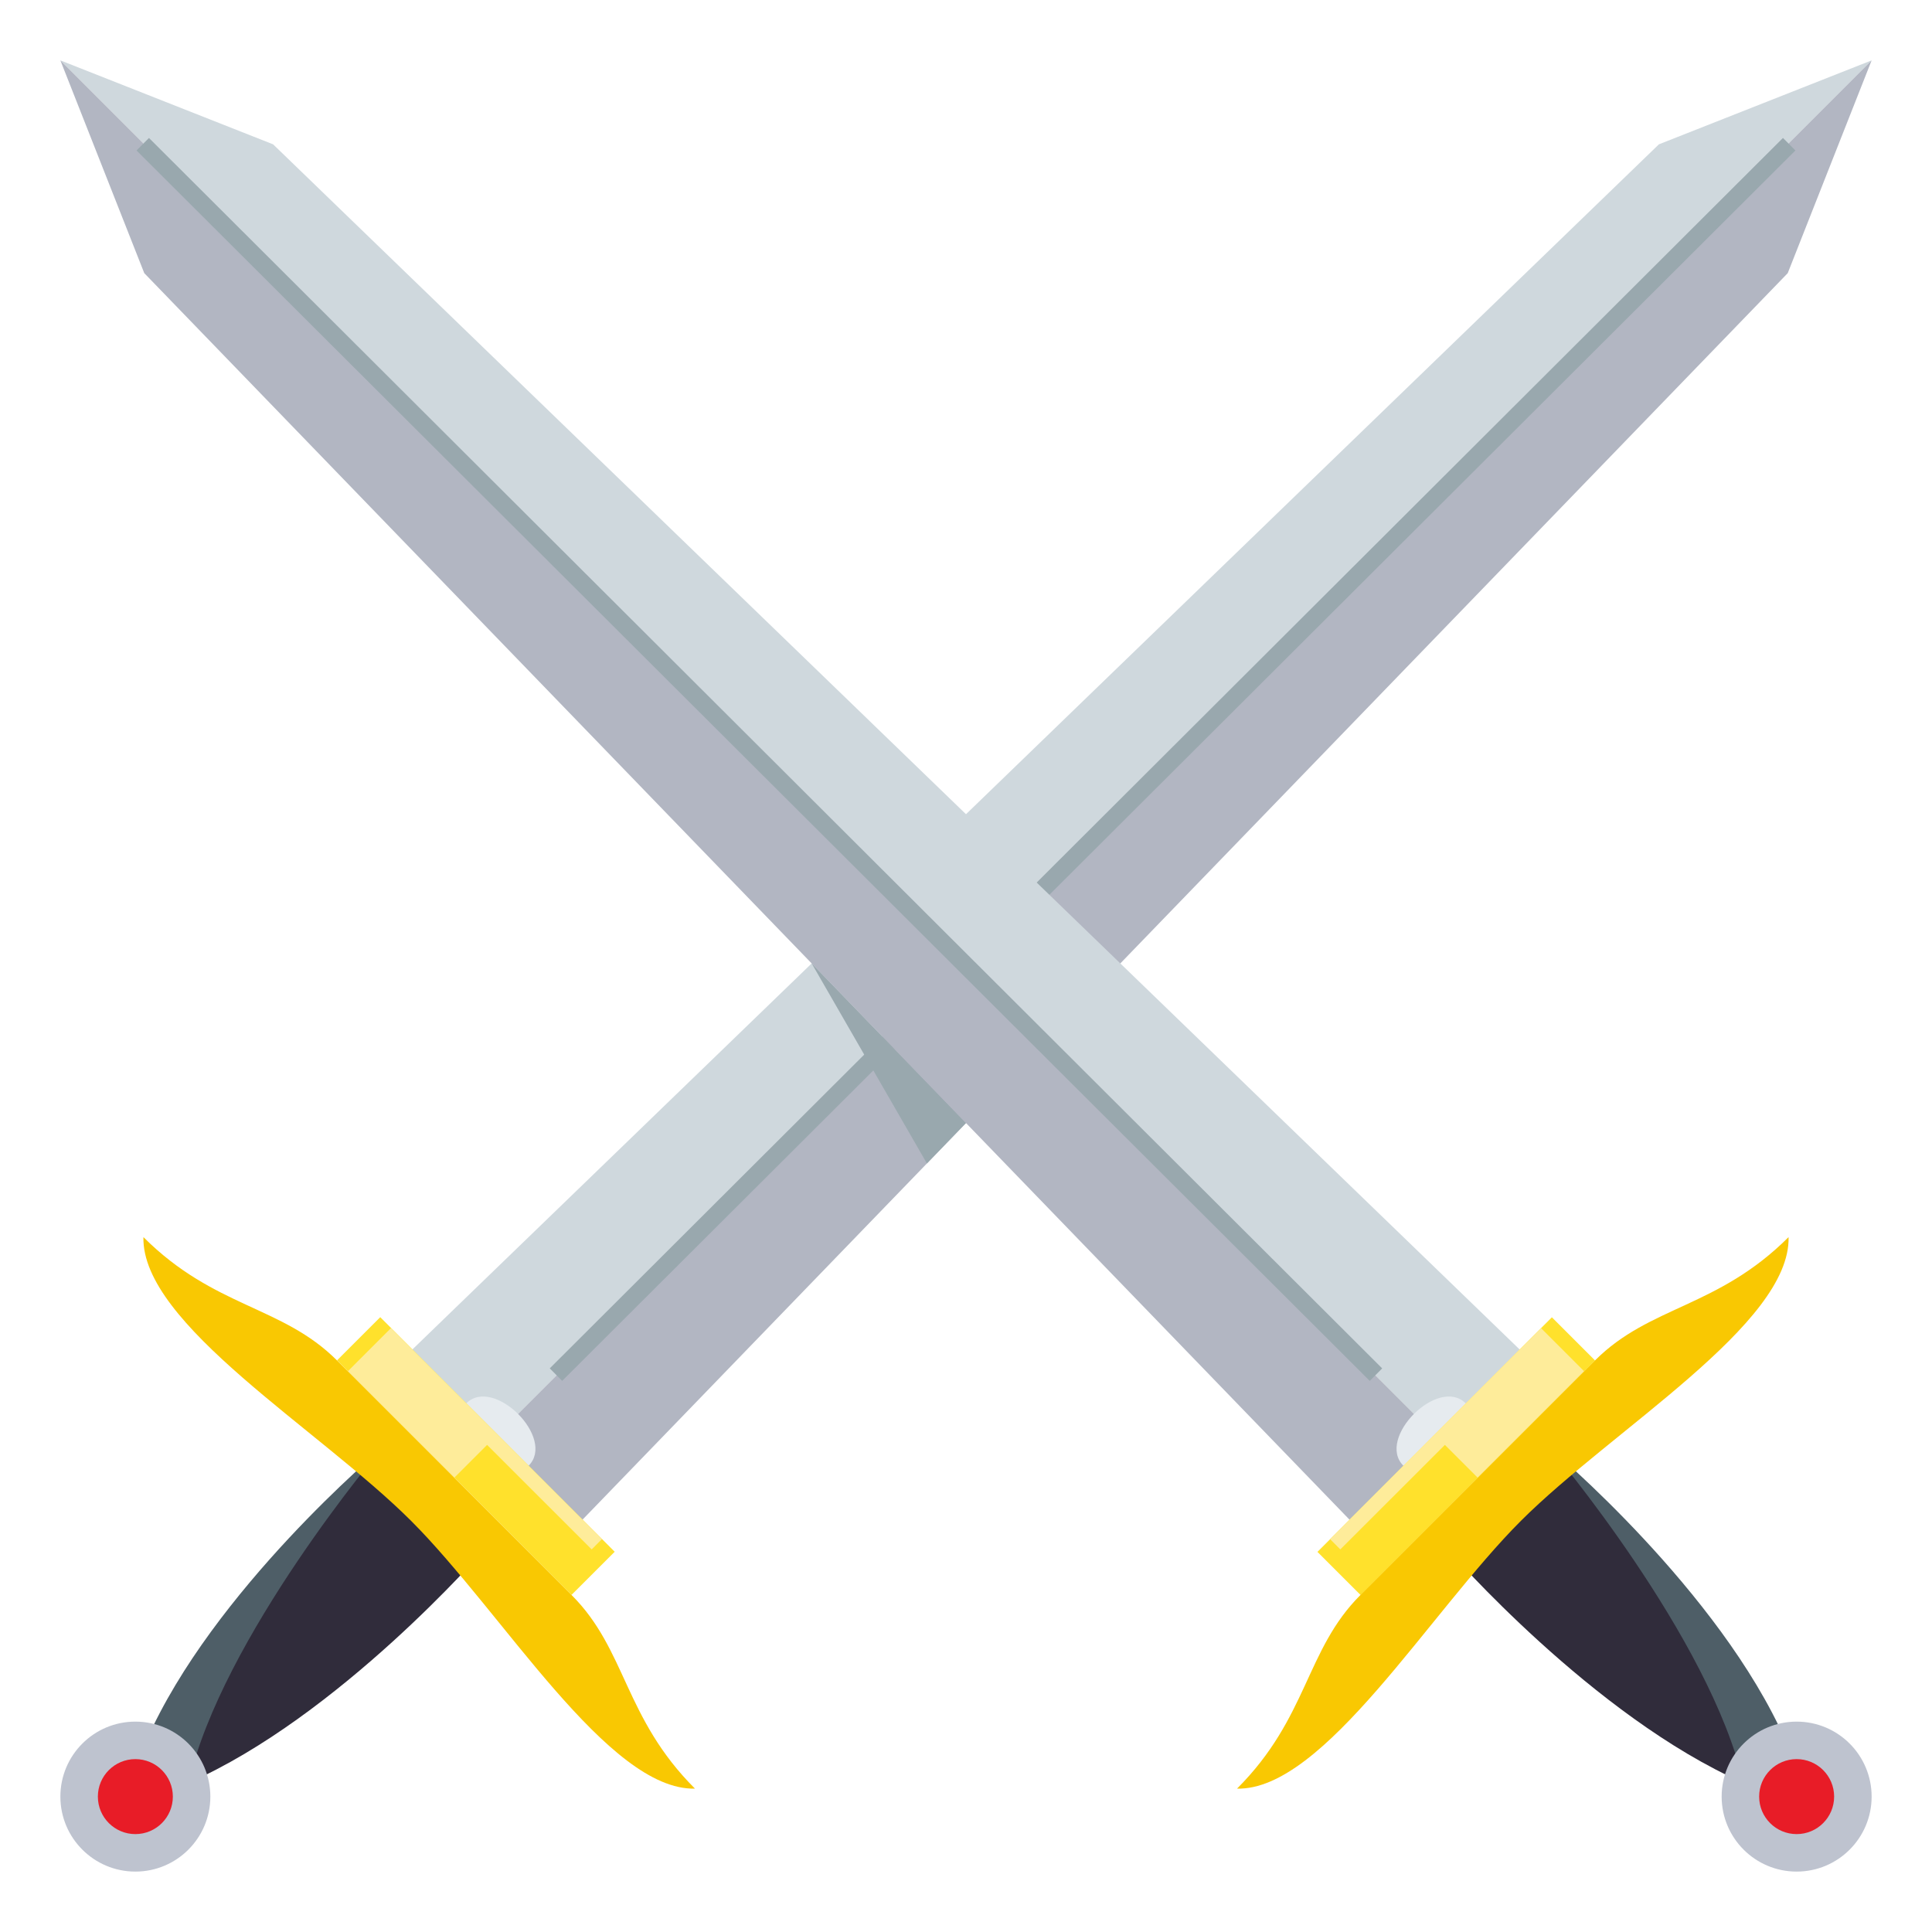 <svg xmlns="http://www.w3.org/2000/svg" width="64" height="64"><path fill="#CFD8DD" d="M54.953 4.781L13.458 44.898l2.101 3.541L62 2z"/><path fill="#B2B6C2" d="M19.102 50.542l-3.543-2.103L62 2l-2.779 7.048z"/><path fill="#99A8AE" d="M18.623 45.743l-.412-.414L59.063 4.57l.413.414z"/><path fill="#99A8AE" d="M30.705 38.541L32 37.201l-5.112-5.287z"/><path fill="#E6EBEF" d="M15.445 46.488c-.911.91 1.156 2.977 2.066 2.066.911-.911-1.156-2.976-2.066-2.066z"/><path fill="#302C3B" d="M12.63 47.998l3.373 3.373s-4.775 5.498-9.756 7.688l-1.308-1.307c2.978-5.127 7.691-9.754 7.691-9.754z"/><path fill="#4E5E67" d="M12.63 47.998s-5.588 4.684-7.78 9.664l1.397 1.396c1.098-4.816 6.383-11.06 6.383-11.06z"/><circle fill="#BEC3CF" cx="4.484" cy="59.515" r="2.484"/><circle fill="#E81C27" cx="4.484" cy="59.515" r="1.242"/><path fill="#FFE12C" d="M11.165 45.063l1.431-1.43 7.767 7.771-1.431 1.43z"/><path fill="#FEEC9A" d="M19.942 50.983l-.342.343-3.464-3.462-1.087 1.087-3.527-3.525 1.431-1.432z"/><path fill="#F9C802" d="M11.158 45.061l3.891 3.891 3.891 3.891c1.813 1.813 1.733 4.061 4.082 6.408-2.879.065-6.363-5.832-9.403-8.87-3.038-3.036-8.935-6.522-8.868-9.4 2.347 2.346 4.594 2.269 6.407 4.08z"/><path fill="#CFD8DD" d="M50.542 44.898l-2.101 3.541L2 2l7.047 2.781z"/><path fill="#B2B6C2" d="M44.898 50.542l3.543-2.103L2 2l2.779 7.048z"/><path fill="#99A8AE" d="M4.522 4.984l.413-.414 40.852 40.76-.412.414z"/><path fill="#E6EBEF" d="M48.555 46.488c.911.91-1.156 2.977-2.066 2.066-.911-.911 1.155-2.976 2.066-2.066z"/><path fill="#302C3B" d="M51.37 47.998l-3.373 3.373s4.775 5.498 9.756 7.688l1.308-1.307c-2.978-5.127-7.691-9.754-7.691-9.754z"/><path fill="#4E5E67" d="M51.37 47.998s5.588 4.684 7.78 9.664l-1.397 1.396c-1.098-4.816-6.383-11.06-6.383-11.06z"/><circle fill="#BEC3CF" cx="59.516" cy="59.515" r="2.484"/><circle fill="#E81C27" cx="59.516" cy="59.515" r="1.242"/><path fill="#FFE12C" d="M45.072 52.838l-1.43-1.43 7.766-7.771 1.43 1.43z"/><path fill="#FEEC9A" d="M44.058 50.983l.342.343 3.464-3.462 1.087 1.087 3.527-3.525-1.431-1.432z"/><path fill="#F9C802" d="M52.842 45.061l-3.891 3.891-3.891 3.891c-1.813 1.813-1.733 4.061-4.082 6.408 2.879.065 6.363-5.832 9.403-8.87 3.038-3.036 8.935-6.522 8.868-9.4-2.348 2.346-4.594 2.269-6.407 4.08z"/></svg>